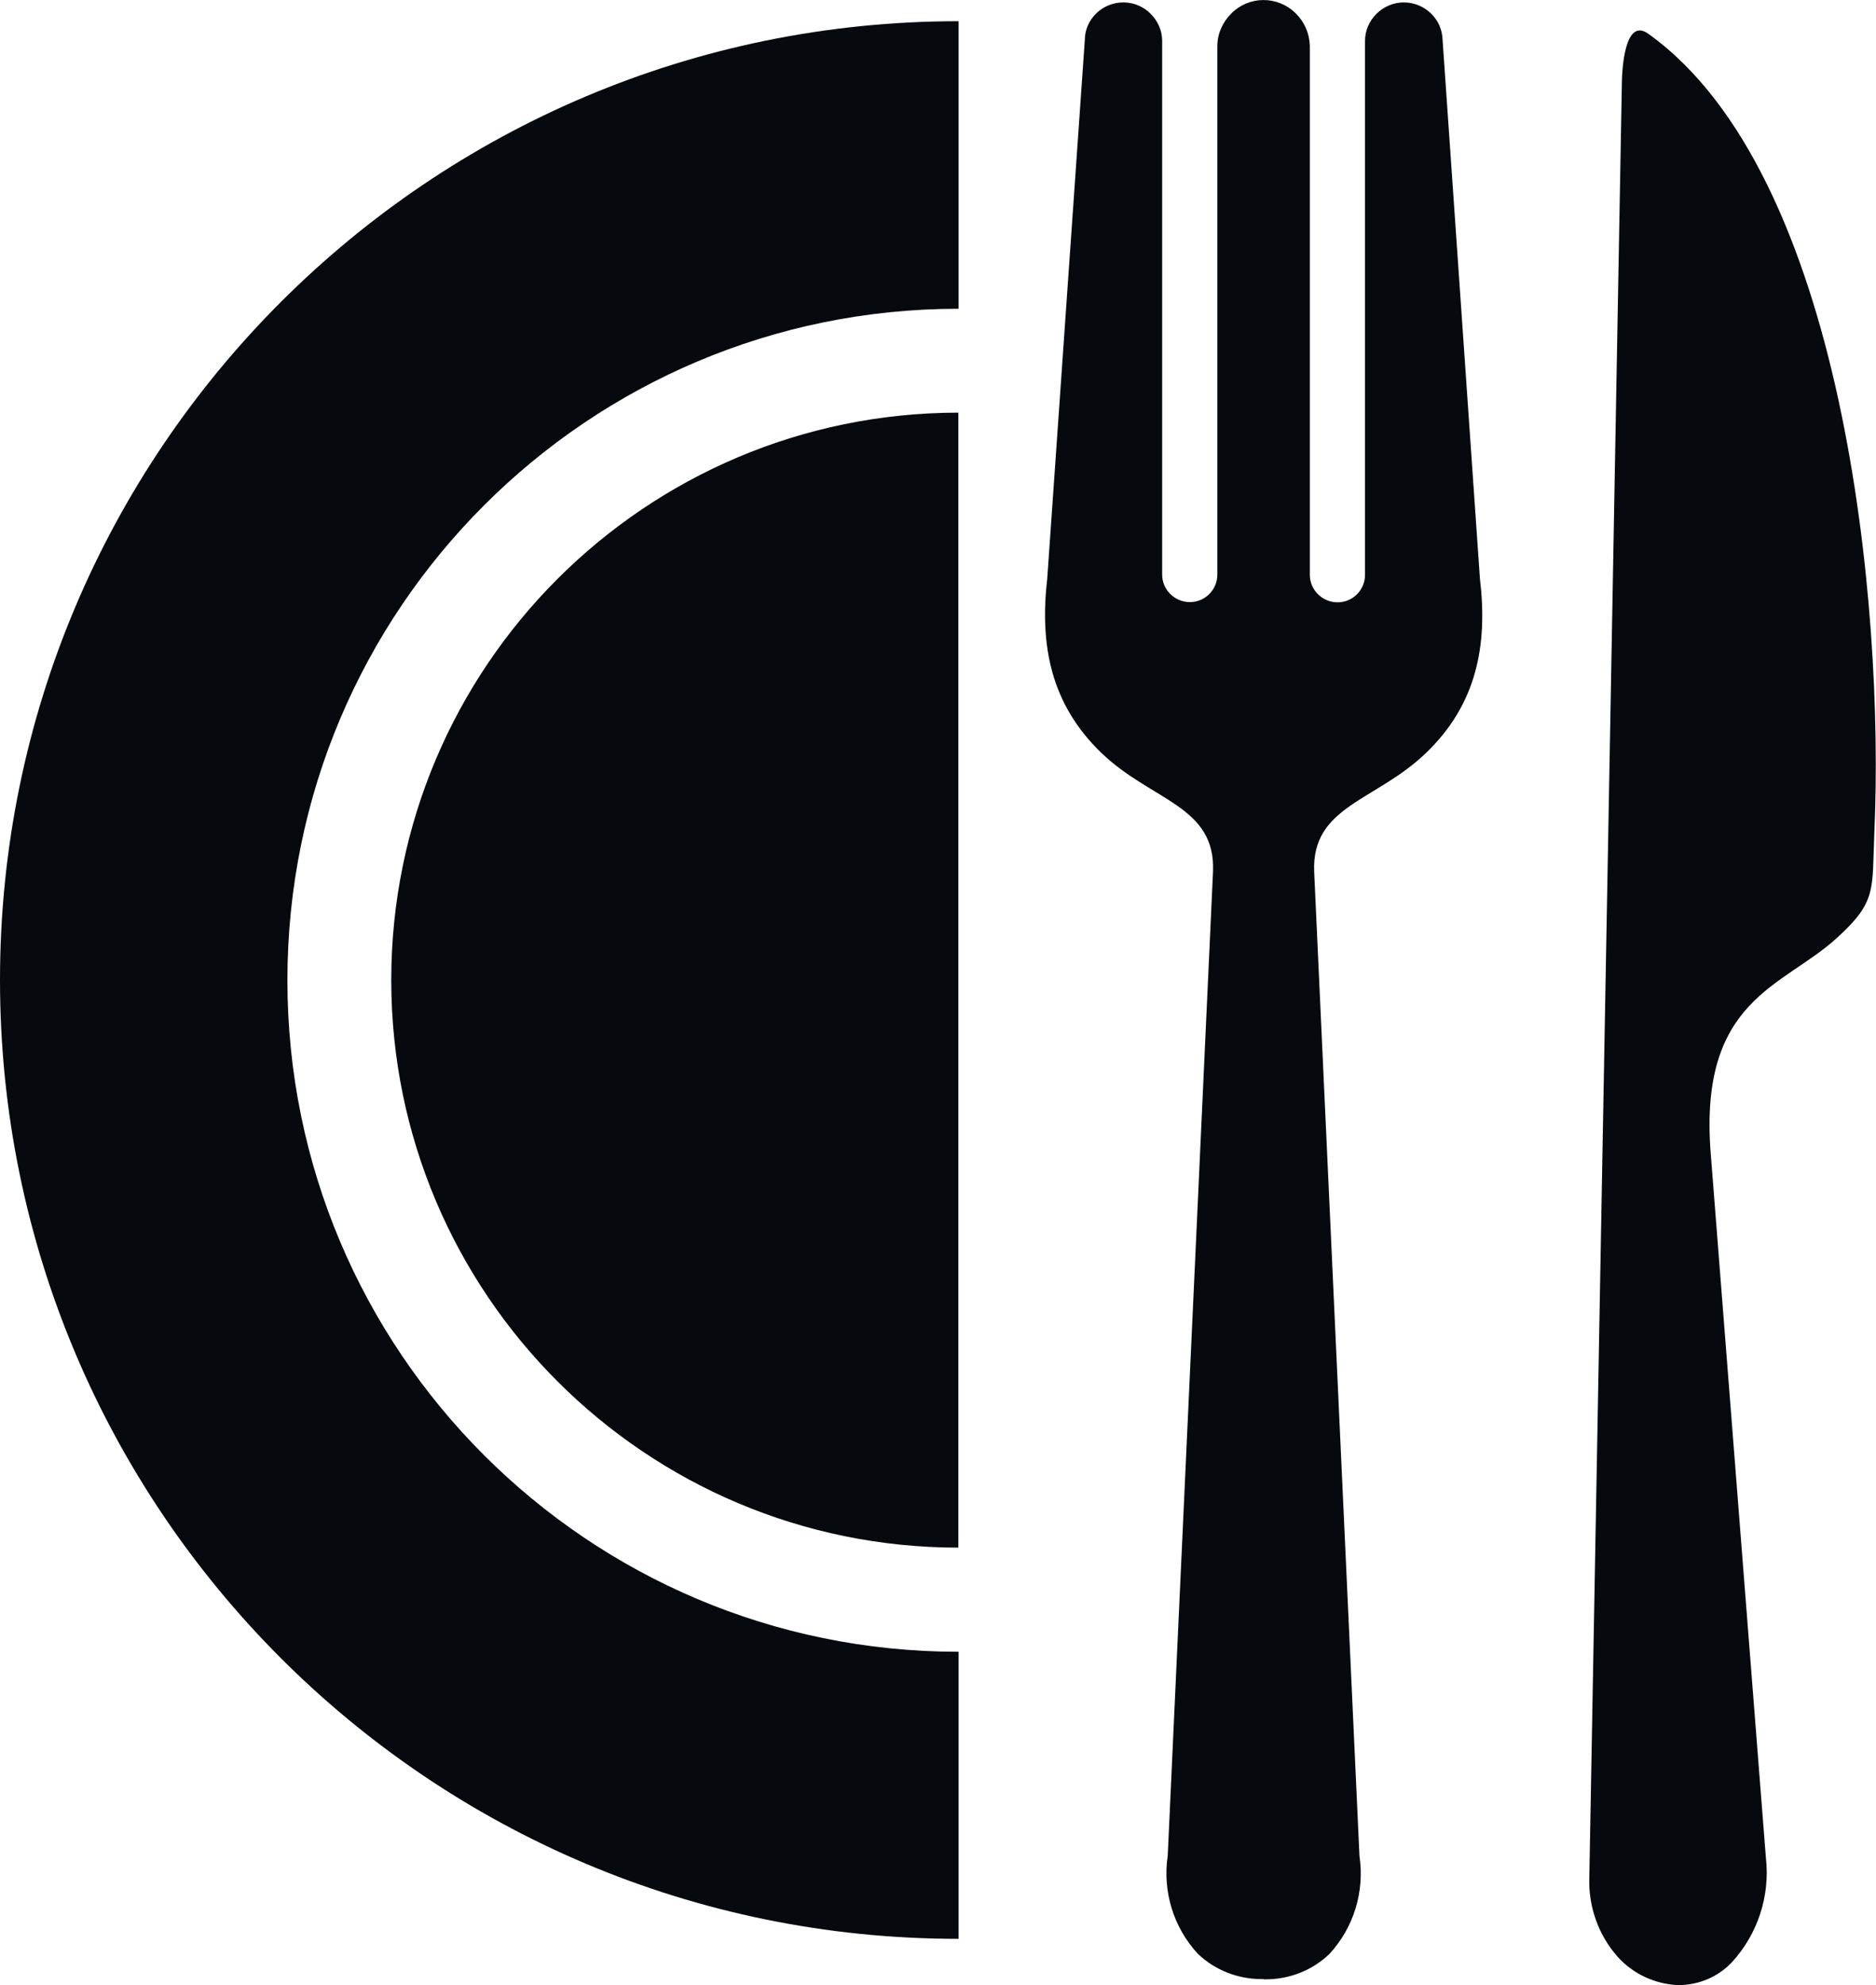 <?xml version="1.0" encoding="UTF-8"?>
<svg xmlns="http://www.w3.org/2000/svg" xmlns:xlink="http://www.w3.org/1999/xlink" id="Layer_2" data-name="Layer 2" viewBox="0 0 77.87 82.36">
  <defs>
    <style>
      .cls-1 {
        fill: none;
      }

      .cls-2 {
        clip-path: url(#clippath);
      }

      .cls-3 {
        fill: #060a0f;
        fill-rule: evenodd;
      }
    </style>
    <clipPath id="clippath">
      <rect class="cls-1" width="77.87" height="82.36"></rect>
    </clipPath>
  </defs>
  <g id="Laag_1" data-name="Laag 1">
    <g class="cls-2">
      <g id="Group_414" data-name="Group 414">
        <path id="Path_856" data-name="Path 856" class="cls-3" d="m39.79,64.21c-13,0-23.54-10.54-23.55-23.54,0-13,10.54-23.54,23.54-23.55h0v47.09Zm0,16.23C17.82,80.45,0,62.63,0,40.66S17.82.88,39.79.88v11.93c-15.39,0-27.86,12.47-27.86,27.86s12.47,27.86,27.86,27.86v11.92Z"></path>
        <path id="Path_857" data-name="Path 857" class="cls-3" d="m77.8,34.58c.43-9.54-1.28-27.38-9.37-33.17-1-.74-1.11,1.52-1.11,2.11l-1.35,74.39c-.04,1.2.38,2.38,1.18,3.28.64.71,1.55,1.13,2.51,1.17.84,0,1.64-.33,2.22-.94,1.08-1.17,1.6-2.76,1.42-4.34l-2.29-29.22c-.51-6.42,3-6.9,5.23-8.94,1.68-1.52,1.46-2.01,1.56-4.34"></path>
        <path id="Path_858" data-name="Path 858" class="cls-3" d="m52.46,82.11h-.1c-.98,0-1.93-.37-2.64-1.05-1.01-1.09-1.47-2.59-1.25-4.06l1.88-40.83c.12-2.74-2.54-2.93-4.62-4.92-2.12-2.03-2.58-4.49-2.26-7.25l1.56-22.35c0-.42.18-.81.48-1.1.3-.29.7-.45,1.12-.45.43,0,.83.17,1.13.47.3.3.48.7.48,1.12v22.15c0,.63.52,1.14,1.15,1.14.63,0,1.14-.51,1.14-1.14V1.92c0-.51.21-.99.57-1.35.73-.75,1.93-.76,2.68-.02,0,0,.02.02.02.02.36.36.56.84.57,1.35v21.93c0,.63.52,1.14,1.15,1.14.63,0,1.14-.51,1.14-1.14V1.69c0-.42.18-.83.48-1.12.3-.3.71-.47,1.13-.47.42,0,.82.16,1.13.46.3.29.47.68.48,1.1l1.55,22.35c.33,2.76-.13,5.22-2.26,7.25-2.08,1.99-4.74,2.18-4.62,4.92l1.88,40.83c.22,1.47-.24,2.97-1.25,4.06-.71.68-1.66,1.05-2.64,1.05h-.1Z"></path>
      </g>
    </g>
  </g>
</svg>
